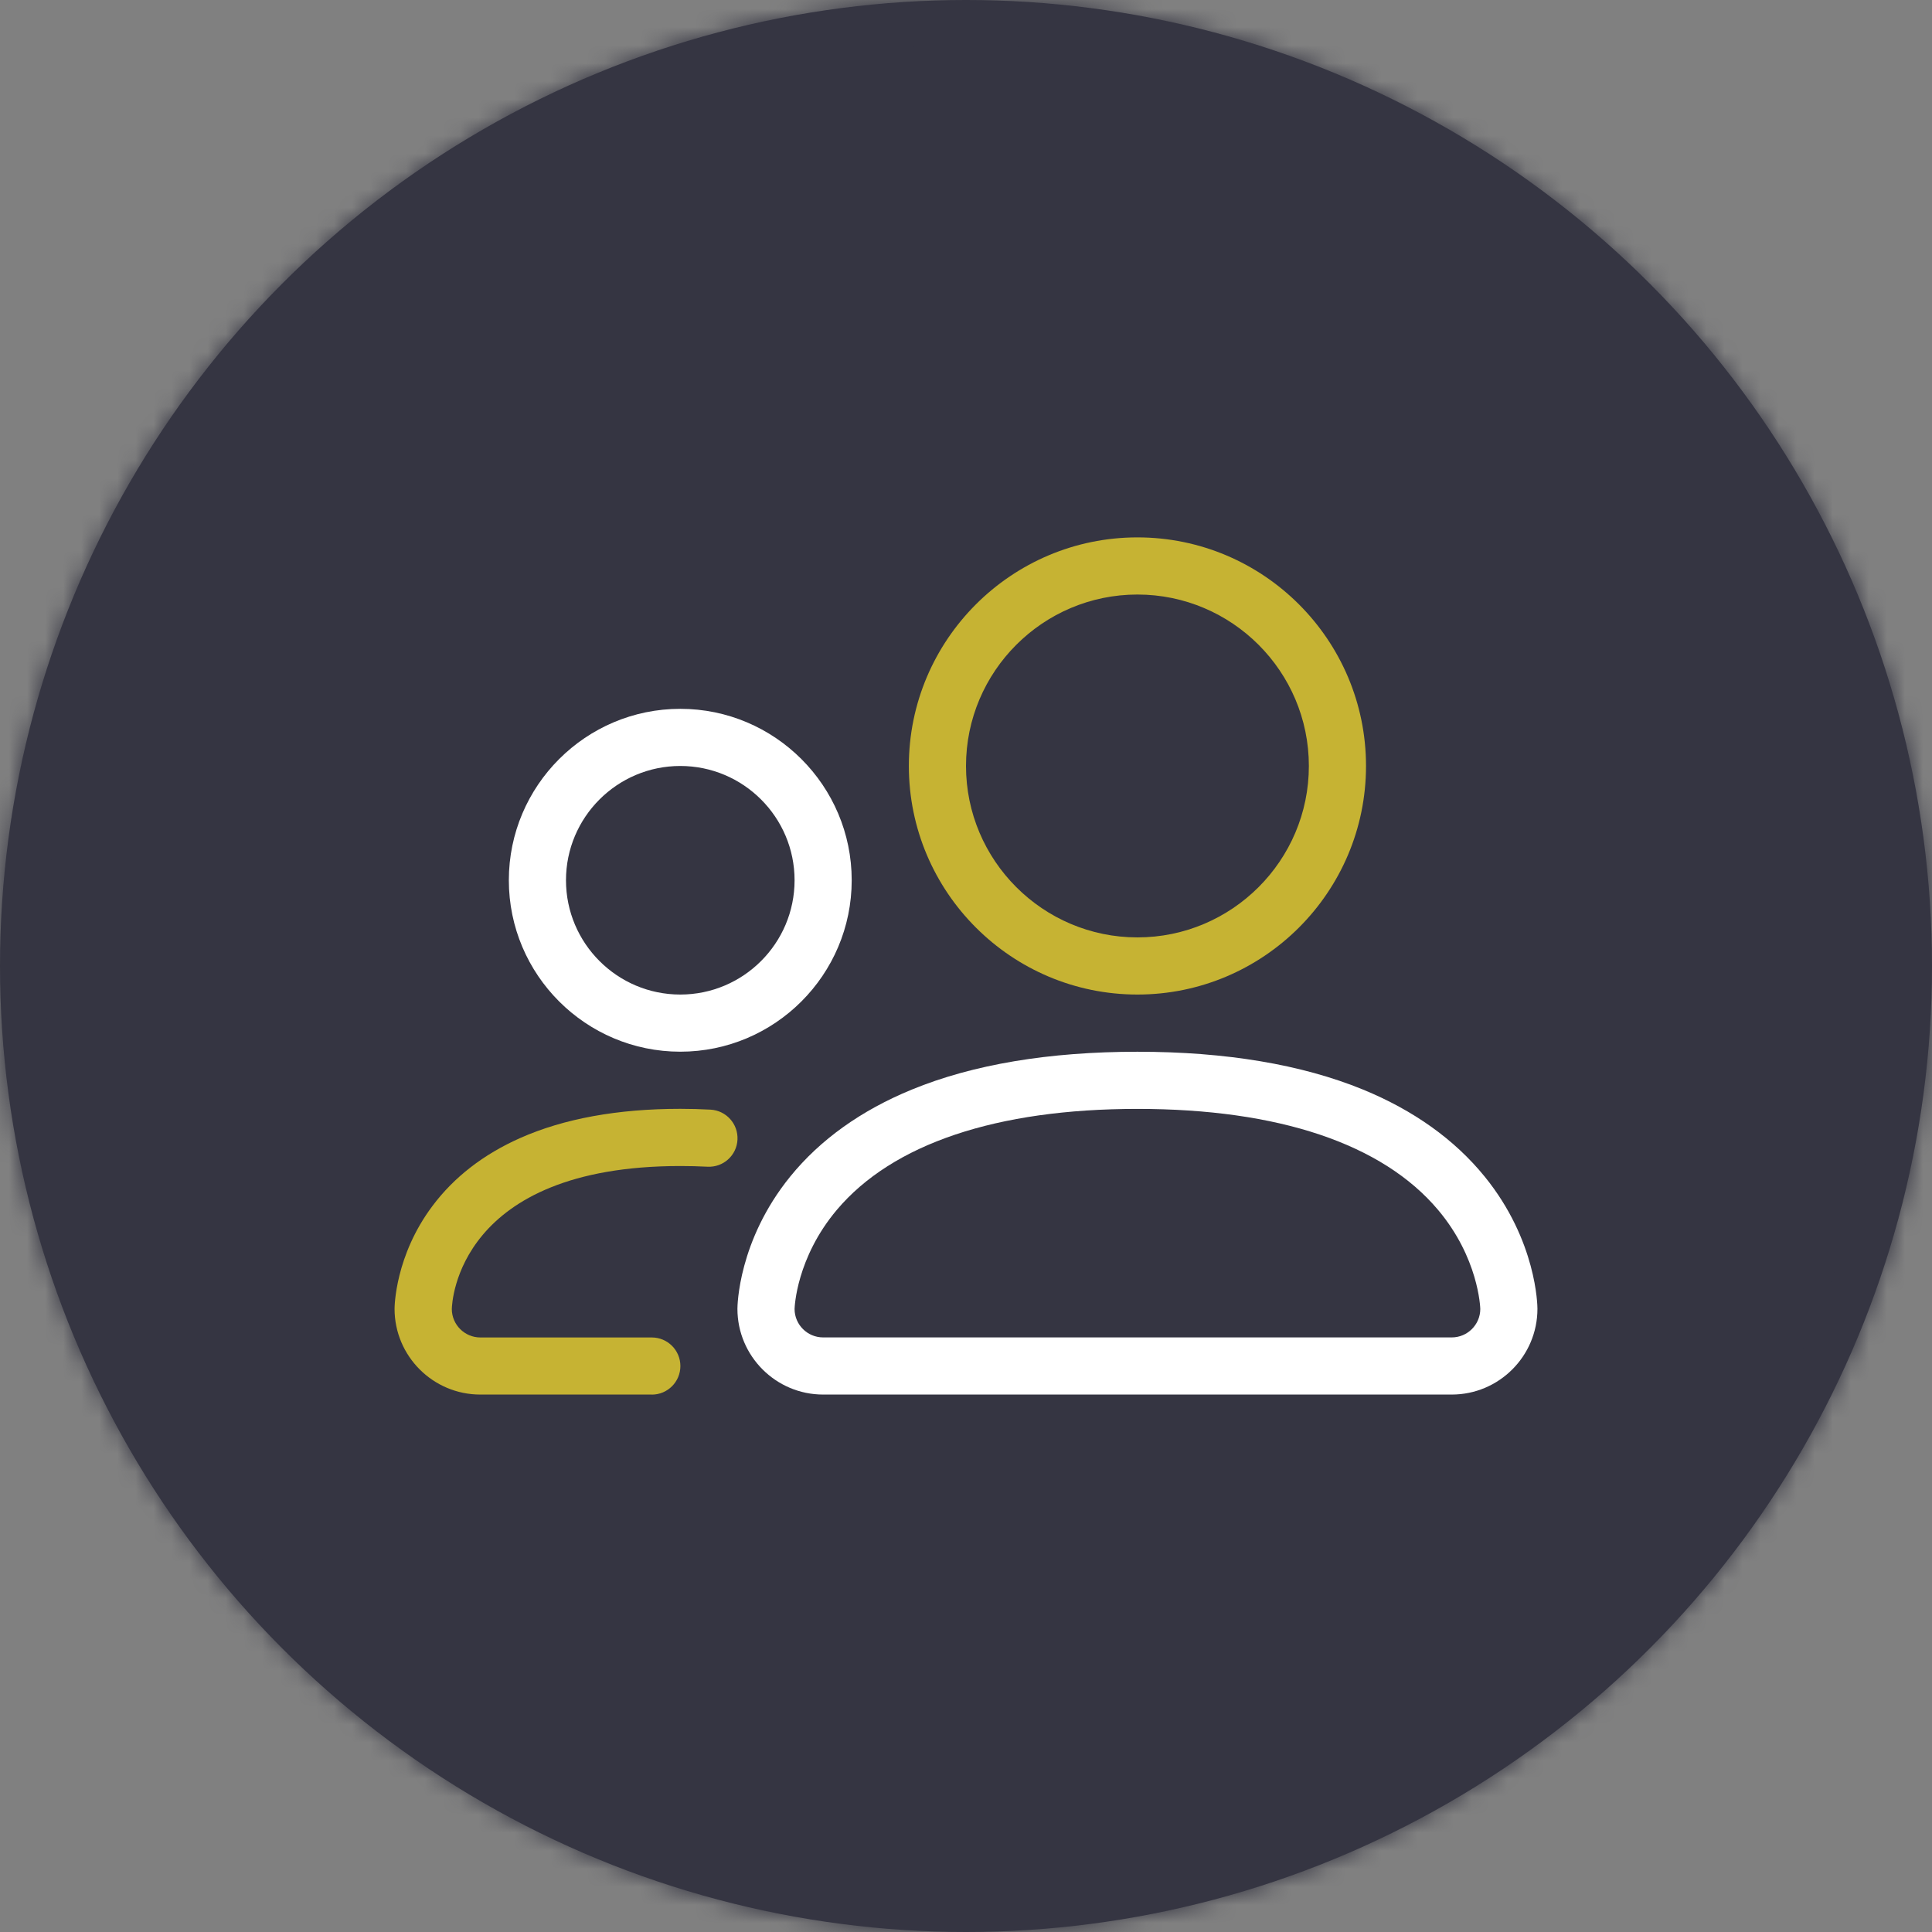 <?xml version="1.0" encoding="UTF-8" standalone="no"?><!-- Generator: Gravit.io --><svg xmlns="http://www.w3.org/2000/svg" xmlns:xlink="http://www.w3.org/1999/xlink" style="isolation:isolate" viewBox="0 0 107 107" width="107pt" height="107pt"><rect x="0" y="0" width="107" height="107" fill="#808080" stroke="none"/><defs><clipPath id="_clipPath_SyHLcIFAHMhLjCkVHFgjiz02mKfjoKh0"><rect width="107" height="107"/></clipPath></defs><g clip-path="url(#_clipPath_SyHLcIFAHMhLjCkVHFgjiz02mKfjoKh0)"><rect width="107" height="107" style="fill:rgb(0,0,0)" fill-opacity="0"/><g><mask id="_mask_oqHGqHDhUZtZZJhHTVmXqSrSU3hxmf2N"><circle vector-effect="non-scaling-stroke" cx="53.5" cy="53.5" r="53.5" fill="white" stroke="none"/></mask><circle vector-effect="non-scaling-stroke" cx="53.5" cy="53.5" r="53.5" fill="rgb(53,53,66)"/><circle vector-effect="non-scaling-stroke" cx="53.5" cy="53.5" r="53.5" fill="rgb(53,53,66)" mask="url(#_mask_oqHGqHDhUZtZZJhHTVmXqSrSU3hxmf2N)" stroke-width="5" stroke="rgb(53,53,66)" stroke-linejoin="miter" stroke-linecap="square" stroke-miterlimit="3"/></g><g><path d=" M 80.401 77.235 L 45.588 77.235 C 42.971 77.235 40.841 75.105 40.841 72.487 C 40.841 72.335 40.876 68.721 43.765 65.161 C 45.427 63.116 47.693 61.496 50.5 60.344 C 53.889 58.951 58.095 58.249 62.994 58.249 C 67.894 58.249 72.096 58.955 75.489 60.344 C 78.296 61.496 80.562 63.116 82.224 65.161 C 85.117 68.721 85.148 72.335 85.148 72.487 C 85.148 75.105 83.018 77.235 80.401 77.235 Z  M 44.006 72.497 C 44.009 73.367 44.718 74.07 45.588 74.07 L 80.401 74.07 C 81.271 74.07 81.98 73.364 81.983 72.497 C 81.98 72.386 81.882 69.664 79.645 67.009 C 76.562 63.347 70.805 61.414 62.994 61.414 C 55.184 61.414 49.427 63.351 46.344 67.009 C 44.107 69.667 44.009 72.386 44.006 72.497 Z " fill="rgb(255,255,255)"/><path d=" M 62.994 55.081 C 56.013 55.081 50.335 49.403 50.335 42.422 C 50.335 35.44 56.013 29.762 62.994 29.762 C 69.976 29.762 75.654 35.44 75.654 42.422 C 75.654 49.403 69.976 55.081 62.994 55.081 Z  M 62.994 32.927 C 57.76 32.927 53.5 37.187 53.5 42.422 C 53.5 47.656 57.76 51.916 62.994 51.916 C 68.229 51.916 72.489 47.656 72.489 42.422 C 72.489 37.187 68.229 32.927 62.994 32.927 Z " fill="rgb(198,179,51)"/><path d=" M 36.093 77.235 L 26.599 77.235 C 23.982 77.235 21.852 75.105 21.852 72.487 C 21.852 72.37 21.877 69.554 23.95 66.791 C 25.146 65.192 26.779 63.93 28.802 63.031 C 31.22 61.955 34.207 61.41 37.679 61.41 C 38.246 61.41 38.806 61.426 39.347 61.455 C 40.22 61.502 40.888 62.246 40.844 63.119 C 40.8 63.993 40.053 64.664 39.179 64.616 C 38.695 64.591 38.192 64.578 37.682 64.578 C 25.358 64.578 25.032 72.108 25.023 72.5 C 25.026 73.367 25.735 74.073 26.605 74.073 L 36.1 74.073 C 36.973 74.073 37.682 74.782 37.682 75.655 C 37.682 76.529 36.973 77.238 36.1 77.238 L 36.093 77.235 Z " fill="rgb(198,179,51)"/><path d=" M 37.676 58.246 C 32.441 58.246 28.181 53.986 28.181 48.751 C 28.181 43.517 32.441 39.257 37.676 39.257 C 42.911 39.257 47.17 43.517 47.17 48.751 C 47.17 53.986 42.911 58.246 37.676 58.246 Z  M 37.676 42.422 C 34.185 42.422 31.346 45.26 31.346 48.751 C 31.346 52.242 34.185 55.081 37.676 55.081 C 41.167 55.081 44.006 52.242 44.006 48.751 C 44.006 45.26 41.167 42.422 37.676 42.422 Z " fill="rgb(255,255,255)"/></g></g></svg>